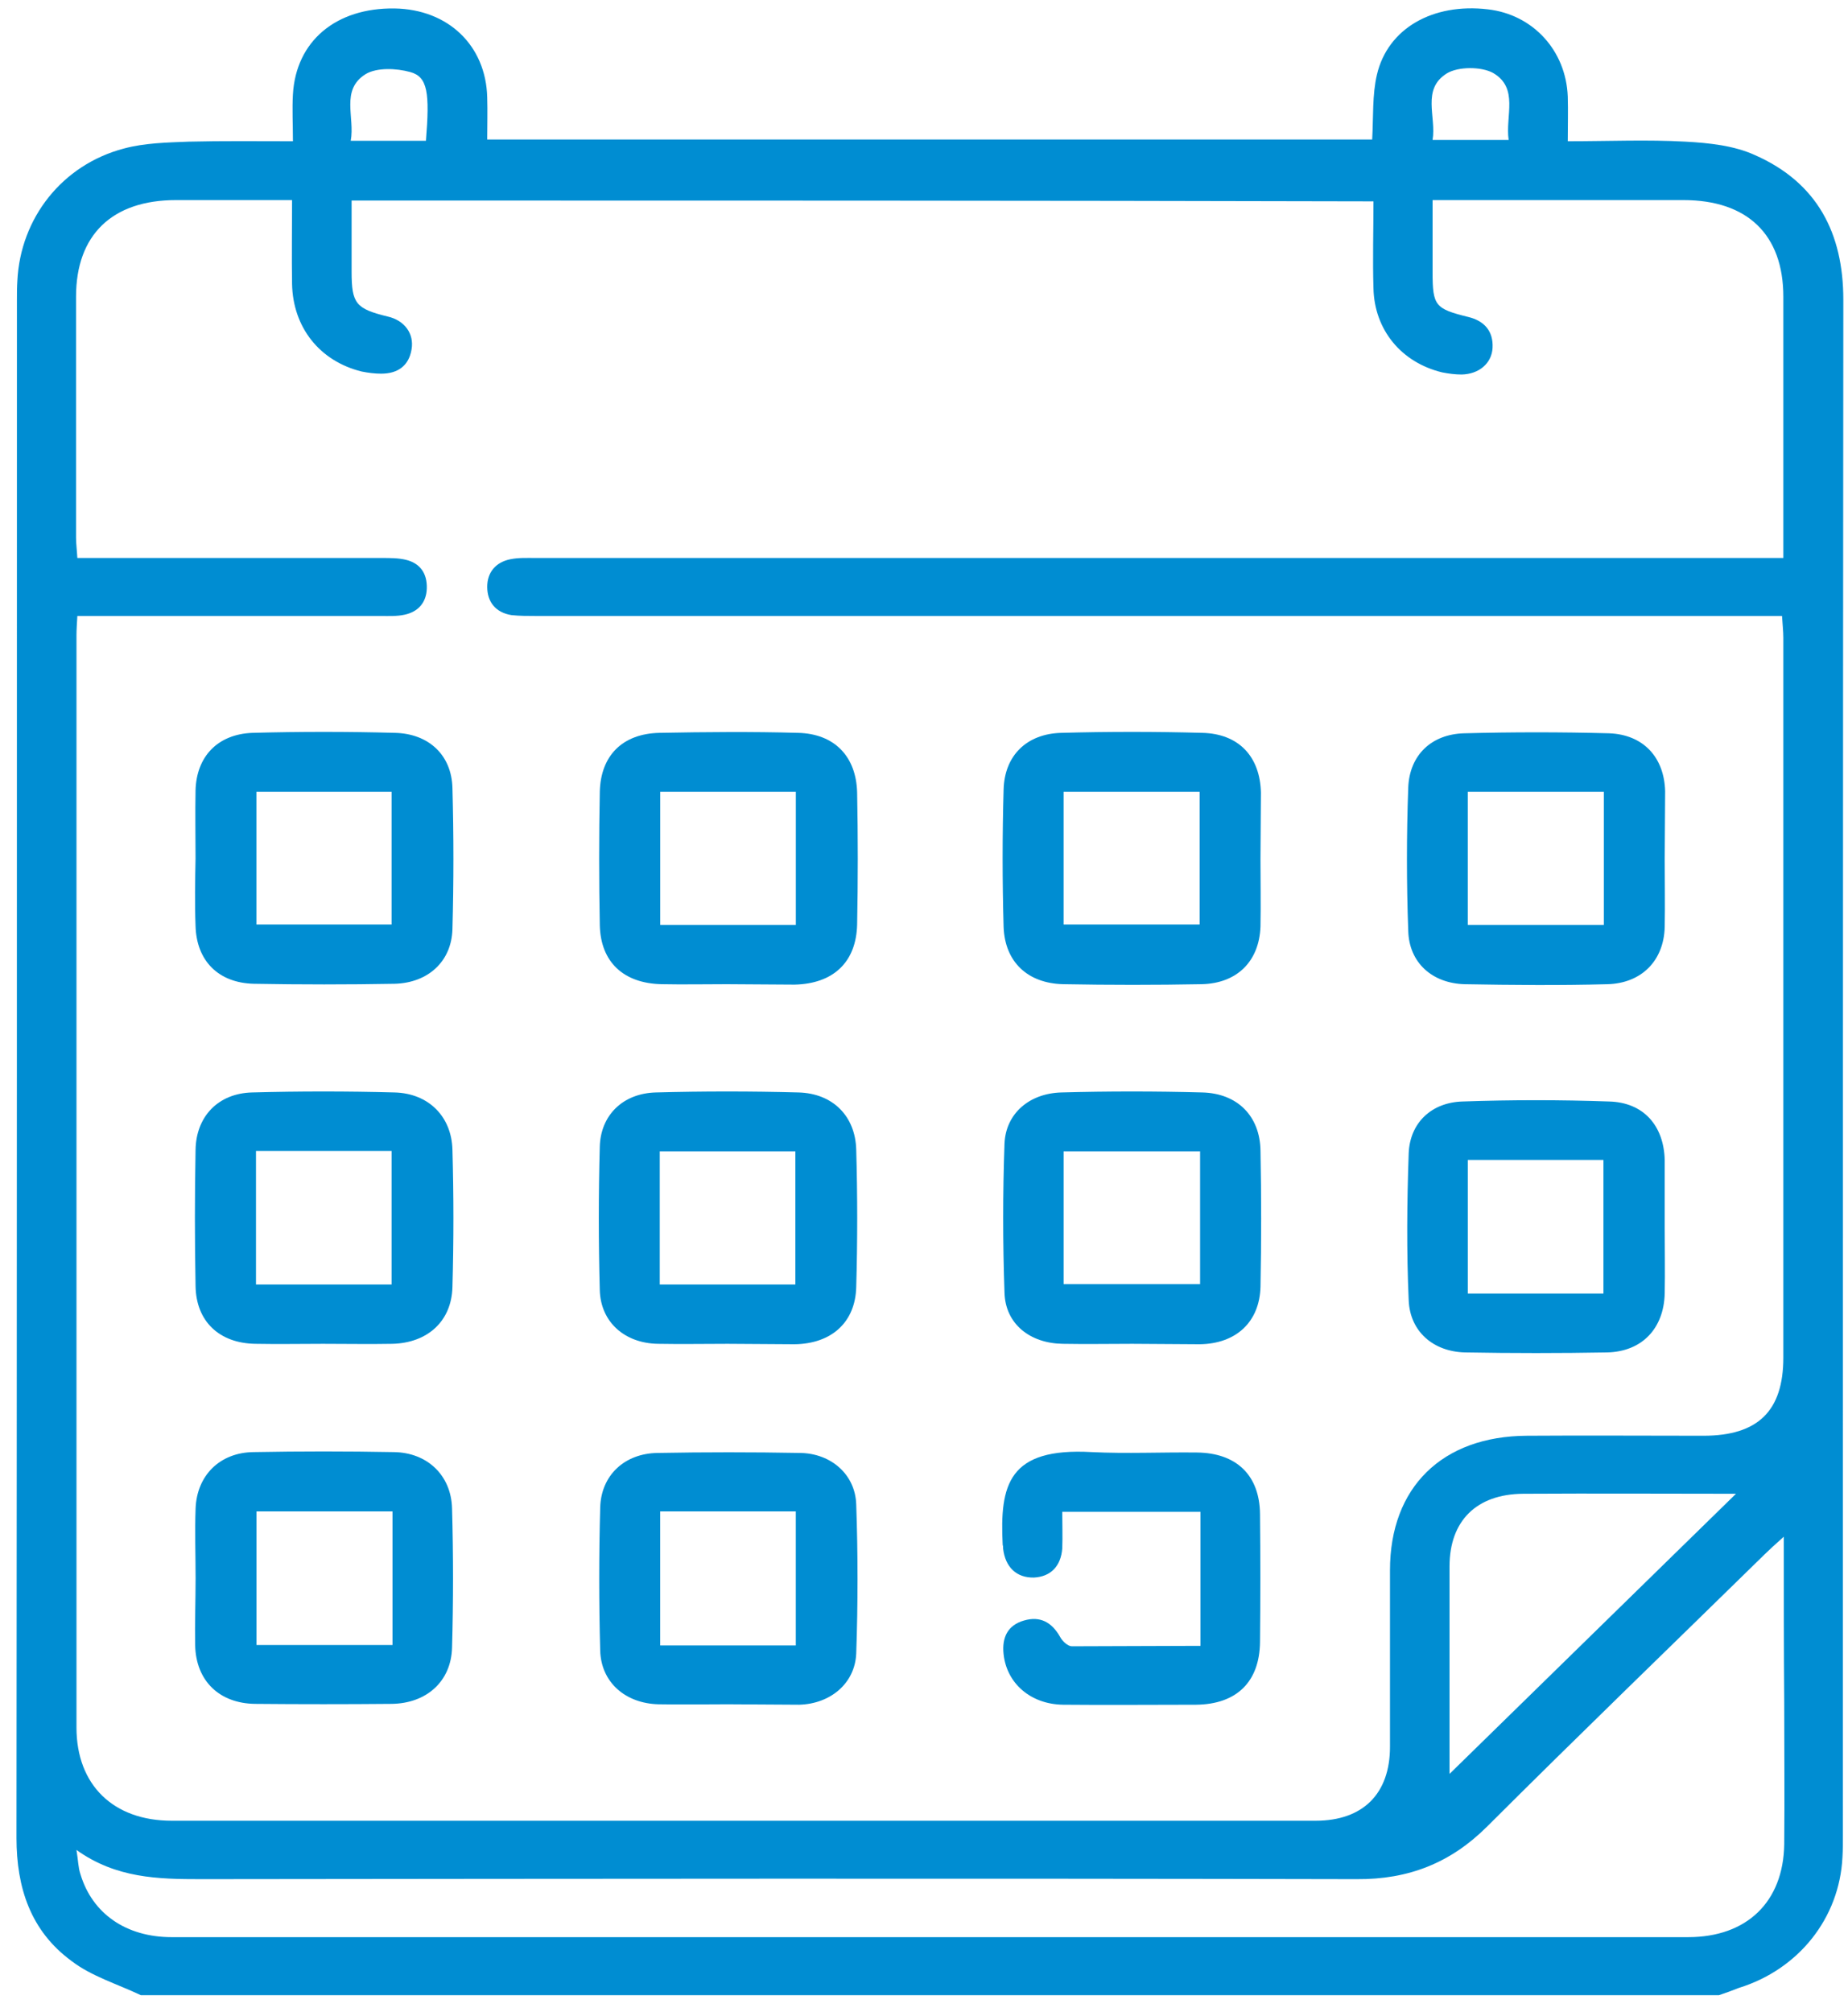<?xml version="1.0" encoding="UTF-8"?> <svg xmlns="http://www.w3.org/2000/svg" width="102" height="111" viewBox="0 0 102 111" fill="none"> <g clip-path="url(#clip0_219_6208)"> <path d="M94.881 110.088C65.852 110.088 36.824 110.088 7.771 110.088C6.476 109.471 5.037 109.045 3.933 108.191C1.678 106.532 0.91 104.137 0.91 101.411C0.934 73.129 0.934 44.846 0.934 16.564C0.934 16.209 0.934 15.853 0.958 15.497C1.126 12.036 3.429 9.096 6.836 8.196C7.987 7.887 9.211 7.864 10.41 7.816C12.282 7.769 14.177 7.793 16.168 7.793C16.168 6.844 16.12 6.015 16.168 5.208C16.336 2.269 18.543 0.42 21.782 0.467C24.733 0.515 26.82 2.506 26.892 5.374C26.916 6.157 26.892 6.915 26.892 7.698C43.277 7.698 59.519 7.698 75.737 7.698C75.808 6.441 75.737 5.232 76 4.118C76.6 1.558 79.095 0.159 82.118 0.515C84.613 0.799 86.436 2.79 86.532 5.327C86.556 6.133 86.532 6.939 86.532 7.793C88.811 7.793 90.946 7.698 93.034 7.816C94.329 7.887 95.697 8.03 96.848 8.551C100.303 10.068 101.742 12.866 101.742 16.54C101.718 44.799 101.718 73.034 101.718 101.292C101.718 101.695 101.718 102.075 101.694 102.478C101.526 105.844 99.271 108.665 95.984 109.685C95.625 109.827 95.241 109.969 94.881 110.088ZM19.407 11.064C19.407 12.439 19.407 13.719 19.407 14.999C19.407 16.754 19.647 17.038 21.398 17.465C22.334 17.678 22.861 18.413 22.718 19.267C22.574 20.168 21.974 20.618 21.038 20.618C20.678 20.618 20.319 20.571 19.959 20.499C17.655 19.93 16.168 18.081 16.12 15.663C16.096 14.146 16.12 12.629 16.12 11.04C13.865 11.04 11.802 11.04 9.715 11.04C6.188 11.04 4.197 12.961 4.197 16.374C4.197 20.808 4.197 25.217 4.197 29.65C4.197 30.006 4.245 30.338 4.269 30.788C4.797 30.788 5.228 30.788 5.66 30.788C10.794 30.788 15.952 30.788 21.086 30.788C21.518 30.788 21.974 30.788 22.382 30.883C23.197 31.073 23.581 31.642 23.557 32.471C23.533 33.23 23.101 33.752 22.334 33.917C21.902 34.012 21.47 33.989 21.038 33.989C15.904 33.989 10.746 33.989 5.612 33.989C5.18 33.989 4.749 33.989 4.269 33.989C4.245 34.439 4.221 34.747 4.221 35.055C4.221 55.135 4.221 75.215 4.221 95.318C4.221 98.495 6.26 100.463 9.475 100.463C30.514 100.463 51.554 100.463 72.618 100.463C75.233 100.463 76.72 98.969 76.72 96.385C76.72 93.137 76.72 89.889 76.72 86.642C76.72 82.066 79.599 79.245 84.277 79.221C87.516 79.198 90.778 79.221 94.017 79.221C97.04 79.221 98.431 77.846 98.431 74.907C98.431 61.678 98.431 48.426 98.431 35.198C98.431 34.818 98.383 34.439 98.359 33.989C97.784 33.989 97.304 33.989 96.824 33.989C74.441 33.989 52.034 33.989 29.651 33.989C29.171 33.989 28.691 33.989 28.235 33.941C27.348 33.799 26.892 33.206 26.892 32.377C26.892 31.594 27.348 31.025 28.163 30.859C28.619 30.764 29.099 30.788 29.579 30.788C52.01 30.788 74.441 30.788 96.872 30.788C97.352 30.788 97.856 30.788 98.431 30.788C98.431 30.29 98.431 29.982 98.431 29.65C98.431 25.217 98.431 20.808 98.431 16.374C98.431 12.937 96.44 11.04 92.914 11.04C88.691 11.04 84.445 11.04 80.223 11.04C79.863 11.04 79.527 11.04 79.071 11.04C79.071 12.463 79.071 13.743 79.071 15.023C79.071 16.872 79.215 17.038 81.038 17.489C81.926 17.702 82.43 18.271 82.382 19.196C82.334 20.049 81.638 20.642 80.678 20.665C80.319 20.665 79.959 20.618 79.599 20.547C77.344 20.002 75.856 18.2 75.808 15.9C75.76 14.312 75.808 12.724 75.808 11.111C56.928 11.064 38.263 11.064 19.407 11.064ZM98.456 84.792C97.952 85.243 97.664 85.504 97.4 85.764C92.29 90.767 87.156 95.721 82.094 100.771C80.079 102.786 77.752 103.711 74.873 103.687C53.617 103.639 32.338 103.663 11.082 103.687C8.731 103.687 6.404 103.639 4.221 102.075C4.317 102.667 4.317 103.047 4.437 103.402C5.085 105.583 6.956 106.887 9.475 106.887C37.376 106.887 65.277 106.887 93.178 106.887C96.416 106.887 98.431 104.943 98.48 101.767C98.504 99.159 98.48 96.551 98.48 93.943C98.456 91.004 98.456 88.04 98.456 84.792ZM95.817 82.422C92.05 82.422 88.068 82.398 84.061 82.422C81.494 82.445 80.007 83.915 80.007 86.428C80.007 89.771 80.007 93.137 80.007 96.48C80.007 96.978 80.007 97.499 80.007 97.879C85.309 92.687 90.635 87.495 95.817 82.422ZM23.509 7.769C23.725 5.114 23.605 4.237 22.645 3.976C21.878 3.762 20.798 3.715 20.174 4.094C18.783 4.971 19.599 6.465 19.359 7.769C20.846 7.769 22.142 7.769 23.509 7.769ZM79.071 7.721C80.511 7.721 81.83 7.721 83.269 7.721C83.078 6.394 83.845 4.853 82.406 4.023C81.758 3.668 80.487 3.668 79.863 4.047C78.447 4.924 79.287 6.441 79.071 7.721Z" fill="#008DD2"></path> <path d="M17.823 74.148C16.576 74.148 15.352 74.172 14.104 74.148C12.113 74.124 10.818 72.915 10.794 70.948C10.746 68.458 10.746 65.945 10.794 63.456C10.818 61.607 12.041 60.327 13.913 60.279C16.527 60.208 19.166 60.208 21.781 60.279C23.653 60.327 24.924 61.607 24.972 63.433C25.044 65.969 25.044 68.506 24.972 71.019C24.924 72.915 23.581 74.101 21.662 74.148C20.39 74.172 19.119 74.148 17.823 74.148ZM14.129 63.504C14.129 66.017 14.129 68.435 14.129 70.876C16.672 70.876 19.142 70.876 21.613 70.876C21.613 68.364 21.613 65.945 21.613 63.504C19.07 63.504 16.648 63.504 14.129 63.504Z" fill="#008DD2"></path> <path d="M62.496 74.148C61.225 74.148 59.953 74.172 58.658 74.148C56.858 74.124 55.491 73.058 55.443 71.327C55.347 68.577 55.347 65.827 55.443 63.101C55.515 61.441 56.81 60.327 58.586 60.279C61.177 60.208 63.768 60.208 66.359 60.279C68.302 60.327 69.549 61.583 69.573 63.504C69.621 65.993 69.621 68.506 69.573 70.995C69.525 72.939 68.23 74.148 66.215 74.172C64.967 74.172 63.744 74.148 62.496 74.148ZM66.239 63.527C63.696 63.527 61.225 63.527 58.706 63.527C58.706 66.017 58.706 68.411 58.706 70.853C61.249 70.853 63.744 70.853 66.239 70.853C66.239 68.387 66.239 65.993 66.239 63.527Z" fill="#008DD2"></path> <path d="M40.158 74.148C38.886 74.148 37.615 74.172 36.319 74.148C34.496 74.124 33.153 72.963 33.105 71.185C33.033 68.553 33.033 65.898 33.105 63.267C33.153 61.536 34.376 60.327 36.2 60.279C38.815 60.208 41.453 60.208 44.068 60.279C45.964 60.327 47.211 61.583 47.259 63.433C47.331 65.969 47.331 68.506 47.259 71.019C47.211 72.963 45.892 74.148 43.852 74.172C42.629 74.172 41.406 74.148 40.158 74.148ZM43.901 70.876C43.901 68.34 43.901 65.922 43.901 63.527C41.334 63.527 38.886 63.527 36.415 63.527C36.415 66.017 36.415 68.411 36.415 70.876C38.934 70.876 41.406 70.876 43.901 70.876Z" fill="#008DD2"></path> <path d="M10.793 47.359C10.793 46.103 10.769 44.87 10.793 43.614C10.841 41.741 12.017 40.508 13.936 40.437C16.551 40.366 19.19 40.366 21.805 40.437C23.676 40.484 24.924 41.67 24.972 43.471C25.044 46.079 25.044 48.687 24.972 51.271C24.924 53.049 23.628 54.234 21.781 54.282C19.19 54.329 16.599 54.329 14.008 54.282C12.041 54.234 10.841 53.002 10.793 51.081C10.745 49.849 10.769 48.592 10.793 47.359ZM14.152 43.685C14.152 46.198 14.152 48.616 14.152 51.01C16.719 51.01 19.166 51.01 21.613 51.01C21.613 48.521 21.613 46.127 21.613 43.685C19.094 43.685 16.623 43.685 14.152 43.685Z" fill="#008DD2"></path> <path d="M40.111 54.305C38.912 54.305 37.712 54.329 36.513 54.305C34.402 54.258 33.154 53.073 33.106 51.057C33.058 48.592 33.058 46.127 33.106 43.685C33.154 41.693 34.354 40.484 36.393 40.437C38.936 40.389 41.503 40.366 44.046 40.437C46.061 40.484 47.261 41.741 47.309 43.732C47.357 46.15 47.357 48.592 47.309 51.01C47.261 53.096 45.989 54.282 43.854 54.329C42.583 54.329 41.335 54.305 40.111 54.305ZM43.926 51.034C43.926 48.545 43.926 46.103 43.926 43.685C41.383 43.685 38.912 43.685 36.441 43.685C36.441 46.174 36.441 48.568 36.441 51.034C38.96 51.034 41.431 51.034 43.926 51.034Z" fill="#008DD2"></path> <path d="M91.883 47.407C91.883 48.663 91.907 49.896 91.883 51.153C91.835 53.002 90.611 54.258 88.716 54.306C86.101 54.377 83.462 54.353 80.847 54.306C79.048 54.258 77.776 53.12 77.728 51.366C77.632 48.734 77.632 46.079 77.728 43.448C77.8 41.67 79 40.508 80.823 40.461C83.486 40.39 86.149 40.39 88.812 40.461C90.707 40.532 91.859 41.788 91.907 43.661C91.907 44.894 91.883 46.151 91.883 47.407ZM81.015 43.685C81.015 46.151 81.015 48.545 81.015 51.034C83.558 51.034 86.029 51.034 88.524 51.034C88.524 48.545 88.524 46.151 88.524 43.685C85.981 43.685 83.534 43.685 81.015 43.685Z" fill="#008DD2"></path> <path d="M91.883 67.748C91.883 68.957 91.907 70.166 91.883 71.375C91.835 73.295 90.636 74.575 88.717 74.623C86.102 74.67 83.463 74.67 80.848 74.623C79.097 74.575 77.825 73.461 77.753 71.754C77.633 69.051 77.657 66.325 77.753 63.623C77.825 61.939 79.025 60.825 80.728 60.778C83.415 60.683 86.126 60.683 88.813 60.778C90.708 60.825 91.835 62.105 91.883 64.002C91.883 64.073 91.883 64.144 91.883 64.215C91.883 65.4 91.883 66.562 91.883 67.748ZM81.016 64.002C81.016 66.515 81.016 68.933 81.016 71.375C83.559 71.375 86.006 71.375 88.501 71.375C88.501 68.885 88.501 66.467 88.501 64.002C85.982 64.002 83.559 64.002 81.016 64.002Z" fill="#008DD2"></path> <path d="M69.572 47.383C69.572 48.639 69.596 49.872 69.572 51.129C69.5 53.049 68.277 54.258 66.334 54.305C63.791 54.353 61.224 54.353 58.681 54.305C56.713 54.258 55.466 53.073 55.394 51.152C55.322 48.616 55.322 46.079 55.394 43.566C55.442 41.693 56.665 40.484 58.585 40.437C61.175 40.366 63.767 40.366 66.358 40.437C68.373 40.484 69.548 41.741 69.596 43.732C69.596 44.941 69.572 46.15 69.572 47.383ZM58.705 51.01C61.248 51.01 63.718 51.01 66.213 51.01C66.213 48.521 66.213 46.127 66.213 43.685C63.67 43.685 61.224 43.685 58.705 43.685C58.705 46.15 58.705 48.568 58.705 51.01Z" fill="#008DD2"></path> <path d="M10.796 87.069C10.796 85.788 10.748 84.508 10.796 83.228C10.868 81.403 12.14 80.146 13.987 80.123C16.578 80.075 19.145 80.075 21.736 80.123C23.583 80.146 24.903 81.403 24.951 83.228C25.023 85.788 25.023 88.349 24.951 90.909C24.903 92.782 23.535 93.991 21.616 94.015C19.097 94.038 16.602 94.038 14.083 94.015C12.116 93.991 10.82 92.758 10.772 90.791C10.748 89.582 10.796 88.325 10.796 87.069ZM21.664 83.394C19.097 83.394 16.626 83.394 14.155 83.394C14.155 85.883 14.155 88.325 14.155 90.767C16.698 90.767 19.169 90.767 21.664 90.767C21.664 88.301 21.664 85.883 21.664 83.394Z" fill="#008DD2"></path> <path d="M40.157 94.038C38.886 94.038 37.614 94.062 36.343 94.038C34.52 93.991 33.176 92.829 33.128 91.075C33.056 88.444 33.056 85.812 33.128 83.181C33.176 81.403 34.472 80.194 36.295 80.17C38.91 80.122 41.525 80.122 44.164 80.17C45.867 80.194 47.211 81.355 47.259 83.015C47.355 85.741 47.355 88.491 47.259 91.241C47.187 92.9 45.819 94.015 44.116 94.062C42.772 94.062 41.453 94.038 40.157 94.038ZM43.924 90.79C43.924 88.254 43.924 85.836 43.924 83.394C41.381 83.394 38.91 83.394 36.439 83.394C36.439 85.883 36.439 88.325 36.439 90.79C38.958 90.79 41.405 90.79 43.924 90.79Z" fill="#008DD2"></path> <path d="M66.26 90.814C66.26 88.278 66.26 85.883 66.26 83.418C63.741 83.418 61.245 83.418 58.631 83.418C58.631 84.082 58.655 84.769 58.631 85.433C58.559 86.428 57.983 86.998 57.071 87.045C56.112 87.069 55.488 86.476 55.368 85.457C55.368 85.385 55.368 85.314 55.344 85.243C55.176 81.924 55.656 79.862 60.262 80.123C62.181 80.217 64.124 80.123 66.068 80.146C68.251 80.17 69.522 81.403 69.546 83.536C69.57 85.883 69.57 88.254 69.546 90.601C69.522 92.806 68.251 94.038 66.02 94.062C63.573 94.062 61.126 94.086 58.679 94.062C56.879 94.038 55.56 92.877 55.392 91.265C55.296 90.364 55.608 89.676 56.519 89.416C57.407 89.155 58.055 89.51 58.511 90.317C58.631 90.553 58.943 90.838 59.158 90.838C61.509 90.838 63.837 90.814 66.26 90.814Z" fill="#008DD2"></path> </g> <defs> <clipPath id="clip0_219_6208"> <rect width="101" height="110" fill="white" transform="translate(0.863 0.23)"></rect> </clipPath> </defs> </svg> 